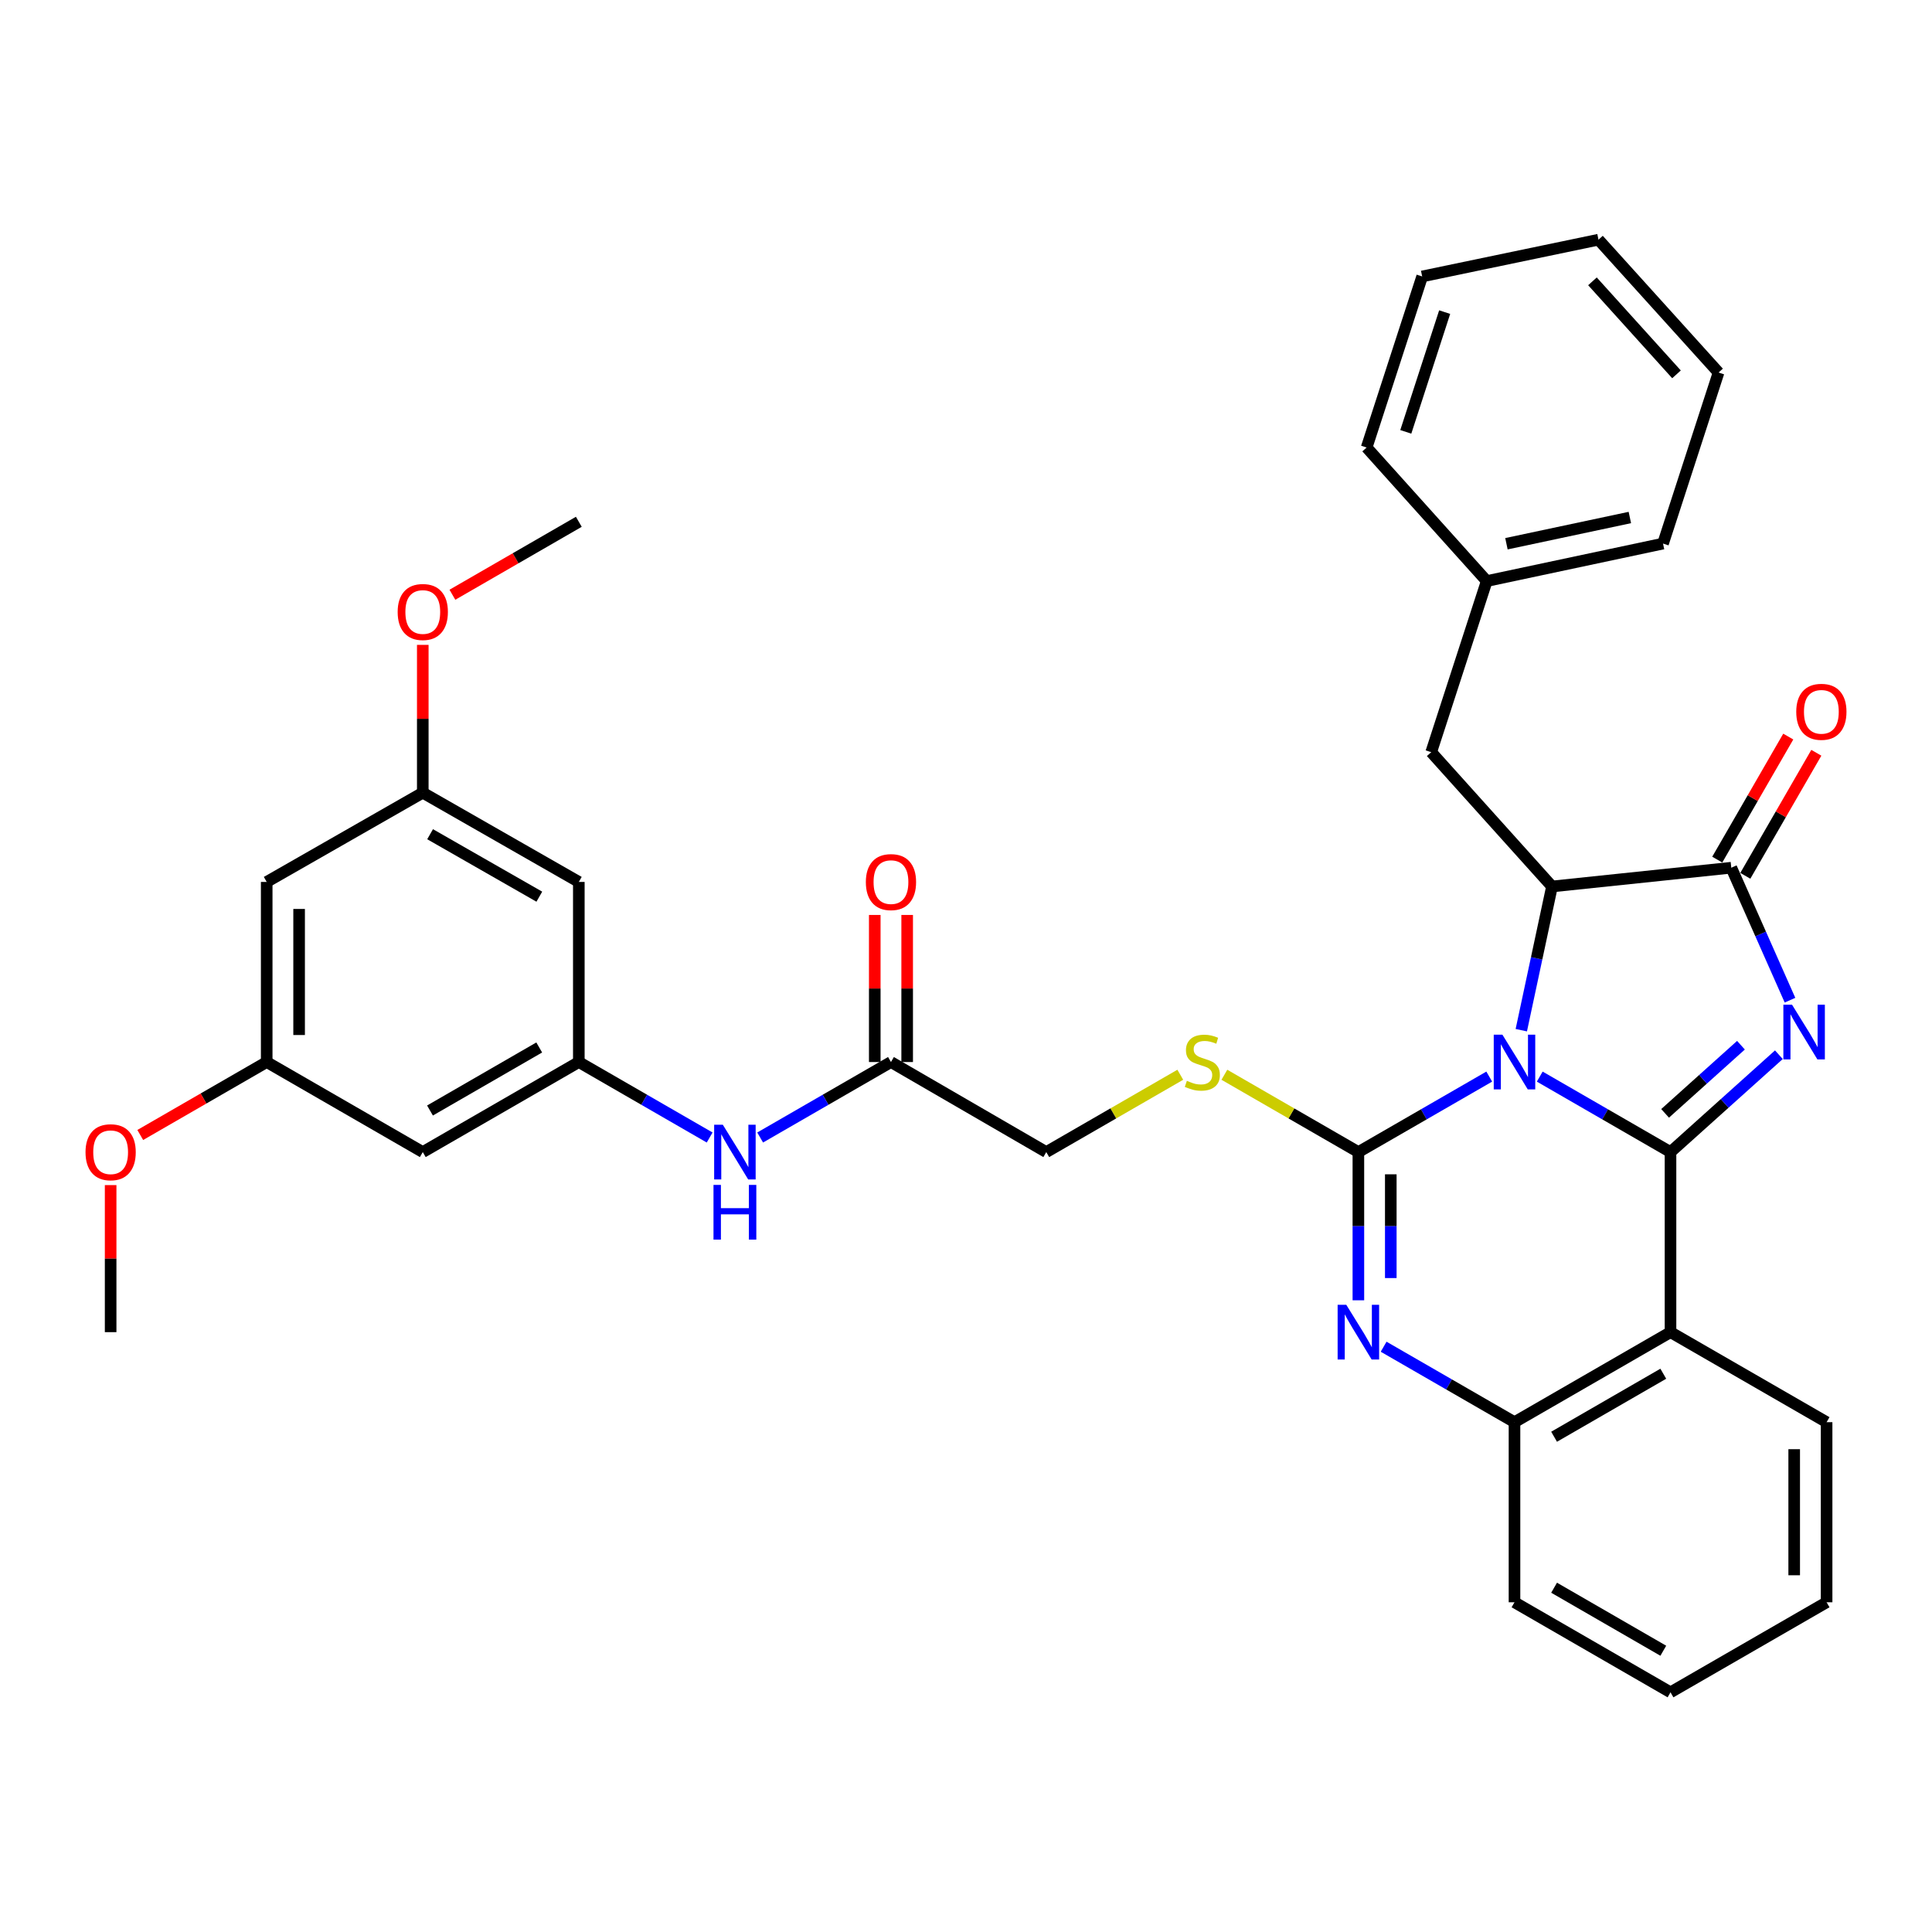 <?xml version='1.0' encoding='iso-8859-1'?>
<svg version='1.1' baseProfile='full'
              xmlns='http://www.w3.org/2000/svg'
                      xmlns:rdkit='http://www.rdkit.org/xml'
                      xmlns:xlink='http://www.w3.org/1999/xlink'
                  xml:space='preserve'
width='1000px' height='1000px' viewBox='0 0 1000 1000'>
<!-- END OF HEADER -->
<rect style='opacity:1.0;fill:#FFFFFF;stroke:none' width='1000' height='1000' x='0' y='0'> </rect>
<path class='bond-0' d='M 796.971,557.252 L 830.81,576.782' style='fill:none;fill-rule:evenodd;stroke:#0000FF;stroke-width:6px;stroke-linecap:butt;stroke-linejoin:miter;stroke-opacity:1' />
<path class='bond-0' d='M 830.81,576.782 L 864.65,596.312' style='fill:none;fill-rule:evenodd;stroke:#000000;stroke-width:6px;stroke-linecap:butt;stroke-linejoin:miter;stroke-opacity:1' />
<path class='bond-1' d='M 770.828,557.247 L 736.961,576.78' style='fill:none;fill-rule:evenodd;stroke:#0000FF;stroke-width:6px;stroke-linecap:butt;stroke-linejoin:miter;stroke-opacity:1' />
<path class='bond-1' d='M 736.961,576.78 L 703.095,596.312' style='fill:none;fill-rule:evenodd;stroke:#000000;stroke-width:6px;stroke-linecap:butt;stroke-linejoin:miter;stroke-opacity:1' />
<path class='bond-3' d='M 787.421,533.225 L 795.367,496.031' style='fill:none;fill-rule:evenodd;stroke:#0000FF;stroke-width:6px;stroke-linecap:butt;stroke-linejoin:miter;stroke-opacity:1' />
<path class='bond-3' d='M 795.367,496.031 L 803.312,458.838' style='fill:none;fill-rule:evenodd;stroke:#000000;stroke-width:6px;stroke-linecap:butt;stroke-linejoin:miter;stroke-opacity:1' />
<path class='bond-2' d='M 864.65,596.312 L 892.696,571.116' style='fill:none;fill-rule:evenodd;stroke:#000000;stroke-width:6px;stroke-linecap:butt;stroke-linejoin:miter;stroke-opacity:1' />
<path class='bond-2' d='M 892.696,571.116 L 920.742,545.919' style='fill:none;fill-rule:evenodd;stroke:#0000FF;stroke-width:6px;stroke-linecap:butt;stroke-linejoin:miter;stroke-opacity:1' />
<path class='bond-2' d='M 861.853,576.275 L 881.486,558.638' style='fill:none;fill-rule:evenodd;stroke:#000000;stroke-width:6px;stroke-linecap:butt;stroke-linejoin:miter;stroke-opacity:1' />
<path class='bond-2' d='M 881.486,558.638 L 901.118,541' style='fill:none;fill-rule:evenodd;stroke:#0000FF;stroke-width:6px;stroke-linecap:butt;stroke-linejoin:miter;stroke-opacity:1' />
<path class='bond-6' d='M 864.65,596.312 L 864.65,689.522' style='fill:none;fill-rule:evenodd;stroke:#000000;stroke-width:6px;stroke-linecap:butt;stroke-linejoin:miter;stroke-opacity:1' />
<path class='bond-4' d='M 703.095,596.312 L 703.095,634.672' style='fill:none;fill-rule:evenodd;stroke:#000000;stroke-width:6px;stroke-linecap:butt;stroke-linejoin:miter;stroke-opacity:1' />
<path class='bond-4' d='M 703.095,634.672 L 703.095,673.031' style='fill:none;fill-rule:evenodd;stroke:#0000FF;stroke-width:6px;stroke-linecap:butt;stroke-linejoin:miter;stroke-opacity:1' />
<path class='bond-4' d='M 719.869,607.82 L 719.869,634.672' style='fill:none;fill-rule:evenodd;stroke:#000000;stroke-width:6px;stroke-linecap:butt;stroke-linejoin:miter;stroke-opacity:1' />
<path class='bond-4' d='M 719.869,634.672 L 719.869,661.523' style='fill:none;fill-rule:evenodd;stroke:#0000FF;stroke-width:6px;stroke-linecap:butt;stroke-linejoin:miter;stroke-opacity:1' />
<path class='bond-8' d='M 703.095,596.312 L 668.416,576.302' style='fill:none;fill-rule:evenodd;stroke:#000000;stroke-width:6px;stroke-linecap:butt;stroke-linejoin:miter;stroke-opacity:1' />
<path class='bond-8' d='M 668.416,576.302 L 633.738,556.292' style='fill:none;fill-rule:evenodd;stroke:#CCCC00;stroke-width:6px;stroke-linecap:butt;stroke-linejoin:miter;stroke-opacity:1' />
<path class='bond-35' d='M 926.5,517.696 L 911.306,483.412' style='fill:none;fill-rule:evenodd;stroke:#0000FF;stroke-width:6px;stroke-linecap:butt;stroke-linejoin:miter;stroke-opacity:1' />
<path class='bond-35' d='M 911.306,483.412 L 896.111,449.127' style='fill:none;fill-rule:evenodd;stroke:#000000;stroke-width:6px;stroke-linecap:butt;stroke-linejoin:miter;stroke-opacity:1' />
<path class='bond-5' d='M 803.312,458.838 L 896.111,449.127' style='fill:none;fill-rule:evenodd;stroke:#000000;stroke-width:6px;stroke-linecap:butt;stroke-linejoin:miter;stroke-opacity:1' />
<path class='bond-12' d='M 803.312,458.838 L 740.79,389.327' style='fill:none;fill-rule:evenodd;stroke:#000000;stroke-width:6px;stroke-linecap:butt;stroke-linejoin:miter;stroke-opacity:1' />
<path class='bond-36' d='M 716.167,697.059 L 750.033,716.588' style='fill:none;fill-rule:evenodd;stroke:#0000FF;stroke-width:6px;stroke-linecap:butt;stroke-linejoin:miter;stroke-opacity:1' />
<path class='bond-36' d='M 750.033,716.588 L 783.9,736.117' style='fill:none;fill-rule:evenodd;stroke:#000000;stroke-width:6px;stroke-linecap:butt;stroke-linejoin:miter;stroke-opacity:1' />
<path class='bond-13' d='M 903.375,453.32 L 921.754,421.477' style='fill:none;fill-rule:evenodd;stroke:#000000;stroke-width:6px;stroke-linecap:butt;stroke-linejoin:miter;stroke-opacity:1' />
<path class='bond-13' d='M 921.754,421.477 L 940.133,389.634' style='fill:none;fill-rule:evenodd;stroke:#FF0000;stroke-width:6px;stroke-linecap:butt;stroke-linejoin:miter;stroke-opacity:1' />
<path class='bond-13' d='M 888.847,444.935 L 907.226,413.092' style='fill:none;fill-rule:evenodd;stroke:#000000;stroke-width:6px;stroke-linecap:butt;stroke-linejoin:miter;stroke-opacity:1' />
<path class='bond-13' d='M 907.226,413.092 L 925.605,381.249' style='fill:none;fill-rule:evenodd;stroke:#FF0000;stroke-width:6px;stroke-linecap:butt;stroke-linejoin:miter;stroke-opacity:1' />
<path class='bond-7' d='M 864.65,689.522 L 783.9,736.117' style='fill:none;fill-rule:evenodd;stroke:#000000;stroke-width:6px;stroke-linecap:butt;stroke-linejoin:miter;stroke-opacity:1' />
<path class='bond-7' d='M 860.921,711.04 L 804.396,743.656' style='fill:none;fill-rule:evenodd;stroke:#000000;stroke-width:6px;stroke-linecap:butt;stroke-linejoin:miter;stroke-opacity:1' />
<path class='bond-21' d='M 864.65,689.522 L 945.446,736.117' style='fill:none;fill-rule:evenodd;stroke:#000000;stroke-width:6px;stroke-linecap:butt;stroke-linejoin:miter;stroke-opacity:1' />
<path class='bond-25' d='M 783.9,736.117 L 783.9,829.335' style='fill:none;fill-rule:evenodd;stroke:#000000;stroke-width:6px;stroke-linecap:butt;stroke-linejoin:miter;stroke-opacity:1' />
<path class='bond-20' d='M 610.915,556.292 L 576.232,576.302' style='fill:none;fill-rule:evenodd;stroke:#CCCC00;stroke-width:6px;stroke-linecap:butt;stroke-linejoin:miter;stroke-opacity:1' />
<path class='bond-20' d='M 576.232,576.302 L 541.549,596.312' style='fill:none;fill-rule:evenodd;stroke:#000000;stroke-width:6px;stroke-linecap:butt;stroke-linejoin:miter;stroke-opacity:1' />
<path class='bond-9' d='M 299.598,549.708 L 333.456,569.24' style='fill:none;fill-rule:evenodd;stroke:#000000;stroke-width:6px;stroke-linecap:butt;stroke-linejoin:miter;stroke-opacity:1' />
<path class='bond-9' d='M 333.456,569.24 L 367.314,588.772' style='fill:none;fill-rule:evenodd;stroke:#0000FF;stroke-width:6px;stroke-linecap:butt;stroke-linejoin:miter;stroke-opacity:1' />
<path class='bond-14' d='M 299.598,549.708 L 218.83,596.312' style='fill:none;fill-rule:evenodd;stroke:#000000;stroke-width:6px;stroke-linecap:butt;stroke-linejoin:miter;stroke-opacity:1' />
<path class='bond-14' d='M 279.1,542.169 L 222.562,574.793' style='fill:none;fill-rule:evenodd;stroke:#000000;stroke-width:6px;stroke-linecap:butt;stroke-linejoin:miter;stroke-opacity:1' />
<path class='bond-15' d='M 299.598,549.708 L 299.598,456.489' style='fill:none;fill-rule:evenodd;stroke:#000000;stroke-width:6px;stroke-linecap:butt;stroke-linejoin:miter;stroke-opacity:1' />
<path class='bond-10' d='M 461.163,549.708 L 541.549,596.312' style='fill:none;fill-rule:evenodd;stroke:#000000;stroke-width:6px;stroke-linecap:butt;stroke-linejoin:miter;stroke-opacity:1' />
<path class='bond-11' d='M 461.163,549.708 L 427.31,569.239' style='fill:none;fill-rule:evenodd;stroke:#000000;stroke-width:6px;stroke-linecap:butt;stroke-linejoin:miter;stroke-opacity:1' />
<path class='bond-11' d='M 427.31,569.239 L 393.457,588.771' style='fill:none;fill-rule:evenodd;stroke:#0000FF;stroke-width:6px;stroke-linecap:butt;stroke-linejoin:miter;stroke-opacity:1' />
<path class='bond-19' d='M 469.55,549.708 L 469.55,511.644' style='fill:none;fill-rule:evenodd;stroke:#000000;stroke-width:6px;stroke-linecap:butt;stroke-linejoin:miter;stroke-opacity:1' />
<path class='bond-19' d='M 469.55,511.644 L 469.55,473.58' style='fill:none;fill-rule:evenodd;stroke:#FF0000;stroke-width:6px;stroke-linecap:butt;stroke-linejoin:miter;stroke-opacity:1' />
<path class='bond-19' d='M 452.776,549.708 L 452.776,511.644' style='fill:none;fill-rule:evenodd;stroke:#000000;stroke-width:6px;stroke-linecap:butt;stroke-linejoin:miter;stroke-opacity:1' />
<path class='bond-19' d='M 452.776,511.644 L 452.776,473.58' style='fill:none;fill-rule:evenodd;stroke:#FF0000;stroke-width:6px;stroke-linecap:butt;stroke-linejoin:miter;stroke-opacity:1' />
<path class='bond-22' d='M 740.79,389.327 L 769.53,300.759' style='fill:none;fill-rule:evenodd;stroke:#000000;stroke-width:6px;stroke-linecap:butt;stroke-linejoin:miter;stroke-opacity:1' />
<path class='bond-17' d='M 218.83,596.312 L 138.043,549.708' style='fill:none;fill-rule:evenodd;stroke:#000000;stroke-width:6px;stroke-linecap:butt;stroke-linejoin:miter;stroke-opacity:1' />
<path class='bond-16' d='M 299.598,456.489 L 218.83,410.295' style='fill:none;fill-rule:evenodd;stroke:#000000;stroke-width:6px;stroke-linecap:butt;stroke-linejoin:miter;stroke-opacity:1' />
<path class='bond-16' d='M 279.155,464.121 L 222.617,431.785' style='fill:none;fill-rule:evenodd;stroke:#000000;stroke-width:6px;stroke-linecap:butt;stroke-linejoin:miter;stroke-opacity:1' />
<path class='bond-18' d='M 218.83,410.295 L 138.043,456.489' style='fill:none;fill-rule:evenodd;stroke:#000000;stroke-width:6px;stroke-linecap:butt;stroke-linejoin:miter;stroke-opacity:1' />
<path class='bond-23' d='M 218.83,410.295 L 218.83,372.04' style='fill:none;fill-rule:evenodd;stroke:#000000;stroke-width:6px;stroke-linecap:butt;stroke-linejoin:miter;stroke-opacity:1' />
<path class='bond-23' d='M 218.83,372.04 L 218.83,333.785' style='fill:none;fill-rule:evenodd;stroke:#FF0000;stroke-width:6px;stroke-linecap:butt;stroke-linejoin:miter;stroke-opacity:1' />
<path class='bond-24' d='M 138.043,549.708 L 105.32,568.587' style='fill:none;fill-rule:evenodd;stroke:#000000;stroke-width:6px;stroke-linecap:butt;stroke-linejoin:miter;stroke-opacity:1' />
<path class='bond-24' d='M 105.32,568.587 L 72.597,587.467' style='fill:none;fill-rule:evenodd;stroke:#FF0000;stroke-width:6px;stroke-linecap:butt;stroke-linejoin:miter;stroke-opacity:1' />
<path class='bond-39' d='M 138.043,549.708 L 138.043,456.489' style='fill:none;fill-rule:evenodd;stroke:#000000;stroke-width:6px;stroke-linecap:butt;stroke-linejoin:miter;stroke-opacity:1' />
<path class='bond-39' d='M 154.818,535.725 L 154.818,470.472' style='fill:none;fill-rule:evenodd;stroke:#000000;stroke-width:6px;stroke-linecap:butt;stroke-linejoin:miter;stroke-opacity:1' />
<path class='bond-30' d='M 945.446,736.117 L 945.446,829.335' style='fill:none;fill-rule:evenodd;stroke:#000000;stroke-width:6px;stroke-linecap:butt;stroke-linejoin:miter;stroke-opacity:1' />
<path class='bond-30' d='M 928.672,750.1 L 928.672,815.353' style='fill:none;fill-rule:evenodd;stroke:#000000;stroke-width:6px;stroke-linecap:butt;stroke-linejoin:miter;stroke-opacity:1' />
<path class='bond-26' d='M 769.53,300.759 L 860.782,281.356' style='fill:none;fill-rule:evenodd;stroke:#000000;stroke-width:6px;stroke-linecap:butt;stroke-linejoin:miter;stroke-opacity:1' />
<path class='bond-26' d='M 779.729,281.441 L 843.606,267.859' style='fill:none;fill-rule:evenodd;stroke:#000000;stroke-width:6px;stroke-linecap:butt;stroke-linejoin:miter;stroke-opacity:1' />
<path class='bond-27' d='M 769.53,300.759 L 707.372,231.63' style='fill:none;fill-rule:evenodd;stroke:#000000;stroke-width:6px;stroke-linecap:butt;stroke-linejoin:miter;stroke-opacity:1' />
<path class='bond-28' d='M 234.161,307.839 L 266.88,288.959' style='fill:none;fill-rule:evenodd;stroke:#FF0000;stroke-width:6px;stroke-linecap:butt;stroke-linejoin:miter;stroke-opacity:1' />
<path class='bond-28' d='M 266.88,288.959 L 299.598,270.08' style='fill:none;fill-rule:evenodd;stroke:#000000;stroke-width:6px;stroke-linecap:butt;stroke-linejoin:miter;stroke-opacity:1' />
<path class='bond-29' d='M 57.266,613.403 L 57.266,651.462' style='fill:none;fill-rule:evenodd;stroke:#FF0000;stroke-width:6px;stroke-linecap:butt;stroke-linejoin:miter;stroke-opacity:1' />
<path class='bond-29' d='M 57.266,651.462 L 57.266,689.522' style='fill:none;fill-rule:evenodd;stroke:#000000;stroke-width:6px;stroke-linecap:butt;stroke-linejoin:miter;stroke-opacity:1' />
<path class='bond-31' d='M 783.9,829.335 L 864.65,875.94' style='fill:none;fill-rule:evenodd;stroke:#000000;stroke-width:6px;stroke-linecap:butt;stroke-linejoin:miter;stroke-opacity:1' />
<path class='bond-31' d='M 804.398,821.798 L 860.922,854.421' style='fill:none;fill-rule:evenodd;stroke:#000000;stroke-width:6px;stroke-linecap:butt;stroke-linejoin:miter;stroke-opacity:1' />
<path class='bond-33' d='M 860.782,281.356 L 889.522,192.825' style='fill:none;fill-rule:evenodd;stroke:#000000;stroke-width:6px;stroke-linecap:butt;stroke-linejoin:miter;stroke-opacity:1' />
<path class='bond-32' d='M 707.372,231.63 L 736.112,143.09' style='fill:none;fill-rule:evenodd;stroke:#000000;stroke-width:6px;stroke-linecap:butt;stroke-linejoin:miter;stroke-opacity:1' />
<path class='bond-32' d='M 727.638,223.528 L 747.756,161.55' style='fill:none;fill-rule:evenodd;stroke:#000000;stroke-width:6px;stroke-linecap:butt;stroke-linejoin:miter;stroke-opacity:1' />
<path class='bond-37' d='M 945.446,829.335 L 864.65,875.94' style='fill:none;fill-rule:evenodd;stroke:#000000;stroke-width:6px;stroke-linecap:butt;stroke-linejoin:miter;stroke-opacity:1' />
<path class='bond-34' d='M 736.112,143.09 L 827.374,124.06' style='fill:none;fill-rule:evenodd;stroke:#000000;stroke-width:6px;stroke-linecap:butt;stroke-linejoin:miter;stroke-opacity:1' />
<path class='bond-38' d='M 889.522,192.825 L 827.374,124.06' style='fill:none;fill-rule:evenodd;stroke:#000000;stroke-width:6px;stroke-linecap:butt;stroke-linejoin:miter;stroke-opacity:1' />
<path class='bond-38' d='M 867.755,193.758 L 824.251,145.622' style='fill:none;fill-rule:evenodd;stroke:#000000;stroke-width:6px;stroke-linecap:butt;stroke-linejoin:miter;stroke-opacity:1' />
<path  class='atom-0' d='M 777.64 535.548
L 786.92 550.548
Q 787.84 552.028, 789.32 554.708
Q 790.8 557.388, 790.88 557.548
L 790.88 535.548
L 794.64 535.548
L 794.64 563.868
L 790.76 563.868
L 780.8 547.468
Q 779.64 545.548, 778.4 543.348
Q 777.2 541.148, 776.84 540.468
L 776.84 563.868
L 773.16 563.868
L 773.16 535.548
L 777.64 535.548
' fill='#0000FF'/>
<path  class='atom-3' d='M 927.547 520.022
L 936.827 535.022
Q 937.747 536.502, 939.227 539.182
Q 940.707 541.862, 940.787 542.022
L 940.787 520.022
L 944.547 520.022
L 944.547 548.342
L 940.667 548.342
L 930.707 531.942
Q 929.547 530.022, 928.307 527.822
Q 927.107 525.622, 926.747 524.942
L 926.747 548.342
L 923.067 548.342
L 923.067 520.022
L 927.547 520.022
' fill='#0000FF'/>
<path  class='atom-5' d='M 696.835 675.362
L 706.115 690.362
Q 707.035 691.842, 708.515 694.522
Q 709.995 697.202, 710.075 697.362
L 710.075 675.362
L 713.835 675.362
L 713.835 703.682
L 709.955 703.682
L 699.995 687.282
Q 698.835 685.362, 697.595 683.162
Q 696.395 680.962, 696.035 680.282
L 696.035 703.682
L 692.355 703.682
L 692.355 675.362
L 696.835 675.362
' fill='#0000FF'/>
<path  class='atom-9' d='M 614.327 559.428
Q 614.647 559.548, 615.967 560.108
Q 617.287 560.668, 618.727 561.028
Q 620.207 561.348, 621.647 561.348
Q 624.327 561.348, 625.887 560.068
Q 627.447 558.748, 627.447 556.468
Q 627.447 554.908, 626.647 553.948
Q 625.887 552.988, 624.687 552.468
Q 623.487 551.948, 621.487 551.348
Q 618.967 550.588, 617.447 549.868
Q 615.967 549.148, 614.887 547.628
Q 613.847 546.108, 613.847 543.548
Q 613.847 539.988, 616.247 537.788
Q 618.687 535.588, 623.487 535.588
Q 626.767 535.588, 630.487 537.148
L 629.567 540.228
Q 626.167 538.828, 623.607 538.828
Q 620.847 538.828, 619.327 539.988
Q 617.807 541.108, 617.847 543.068
Q 617.847 544.588, 618.607 545.508
Q 619.407 546.428, 620.527 546.948
Q 621.687 547.468, 623.607 548.068
Q 626.167 548.868, 627.687 549.668
Q 629.207 550.468, 630.287 552.108
Q 631.407 553.708, 631.407 556.468
Q 631.407 560.388, 628.767 562.508
Q 626.167 564.588, 621.807 564.588
Q 619.287 564.588, 617.367 564.028
Q 615.487 563.508, 613.247 562.588
L 614.327 559.428
' fill='#CCCC00'/>
<path  class='atom-12' d='M 374.125 582.152
L 383.405 597.152
Q 384.325 598.632, 385.805 601.312
Q 387.285 603.992, 387.365 604.152
L 387.365 582.152
L 391.125 582.152
L 391.125 610.472
L 387.245 610.472
L 377.285 594.072
Q 376.125 592.152, 374.885 589.952
Q 373.685 587.752, 373.325 587.072
L 373.325 610.472
L 369.645 610.472
L 369.645 582.152
L 374.125 582.152
' fill='#0000FF'/>
<path  class='atom-12' d='M 369.305 613.304
L 373.145 613.304
L 373.145 625.344
L 387.625 625.344
L 387.625 613.304
L 391.465 613.304
L 391.465 641.624
L 387.625 641.624
L 387.625 628.544
L 373.145 628.544
L 373.145 641.624
L 369.305 641.624
L 369.305 613.304
' fill='#0000FF'/>
<path  class='atom-14' d='M 929.734 368.43
Q 929.734 361.63, 933.094 357.83
Q 936.454 354.03, 942.734 354.03
Q 949.014 354.03, 952.374 357.83
Q 955.734 361.63, 955.734 368.43
Q 955.734 375.31, 952.334 379.23
Q 948.934 383.11, 942.734 383.11
Q 936.494 383.11, 933.094 379.23
Q 929.734 375.35, 929.734 368.43
M 942.734 379.91
Q 947.054 379.91, 949.374 377.03
Q 951.734 374.11, 951.734 368.43
Q 951.734 362.87, 949.374 360.07
Q 947.054 357.23, 942.734 357.23
Q 938.414 357.23, 936.054 360.03
Q 933.734 362.83, 933.734 368.43
Q 933.734 374.15, 936.054 377.03
Q 938.414 379.91, 942.734 379.91
' fill='#FF0000'/>
<path  class='atom-20' d='M 448.163 456.569
Q 448.163 449.769, 451.523 445.969
Q 454.883 442.169, 461.163 442.169
Q 467.443 442.169, 470.803 445.969
Q 474.163 449.769, 474.163 456.569
Q 474.163 463.449, 470.763 467.369
Q 467.363 471.249, 461.163 471.249
Q 454.923 471.249, 451.523 467.369
Q 448.163 463.489, 448.163 456.569
M 461.163 468.049
Q 465.483 468.049, 467.803 465.169
Q 470.163 462.249, 470.163 456.569
Q 470.163 451.009, 467.803 448.209
Q 465.483 445.369, 461.163 445.369
Q 456.843 445.369, 454.483 448.169
Q 452.163 450.969, 452.163 456.569
Q 452.163 462.289, 454.483 465.169
Q 456.843 468.049, 461.163 468.049
' fill='#FF0000'/>
<path  class='atom-24' d='M 205.83 316.765
Q 205.83 309.965, 209.19 306.165
Q 212.55 302.365, 218.83 302.365
Q 225.11 302.365, 228.47 306.165
Q 231.83 309.965, 231.83 316.765
Q 231.83 323.645, 228.43 327.565
Q 225.03 331.445, 218.83 331.445
Q 212.59 331.445, 209.19 327.565
Q 205.83 323.685, 205.83 316.765
M 218.83 328.245
Q 223.15 328.245, 225.47 325.365
Q 227.83 322.445, 227.83 316.765
Q 227.83 311.205, 225.47 308.405
Q 223.15 305.565, 218.83 305.565
Q 214.51 305.565, 212.15 308.365
Q 209.83 311.165, 209.83 316.765
Q 209.83 322.485, 212.15 325.365
Q 214.51 328.245, 218.83 328.245
' fill='#FF0000'/>
<path  class='atom-25' d='M 44.266 596.392
Q 44.266 589.592, 47.626 585.792
Q 50.986 581.992, 57.266 581.992
Q 63.546 581.992, 66.906 585.792
Q 70.266 589.592, 70.266 596.392
Q 70.266 603.272, 66.866 607.192
Q 63.466 611.072, 57.266 611.072
Q 51.026 611.072, 47.626 607.192
Q 44.266 603.312, 44.266 596.392
M 57.266 607.872
Q 61.586 607.872, 63.906 604.992
Q 66.266 602.072, 66.266 596.392
Q 66.266 590.832, 63.906 588.032
Q 61.586 585.192, 57.266 585.192
Q 52.946 585.192, 50.586 587.992
Q 48.266 590.792, 48.266 596.392
Q 48.266 602.112, 50.586 604.992
Q 52.946 607.872, 57.266 607.872
' fill='#FF0000'/>
</svg>
